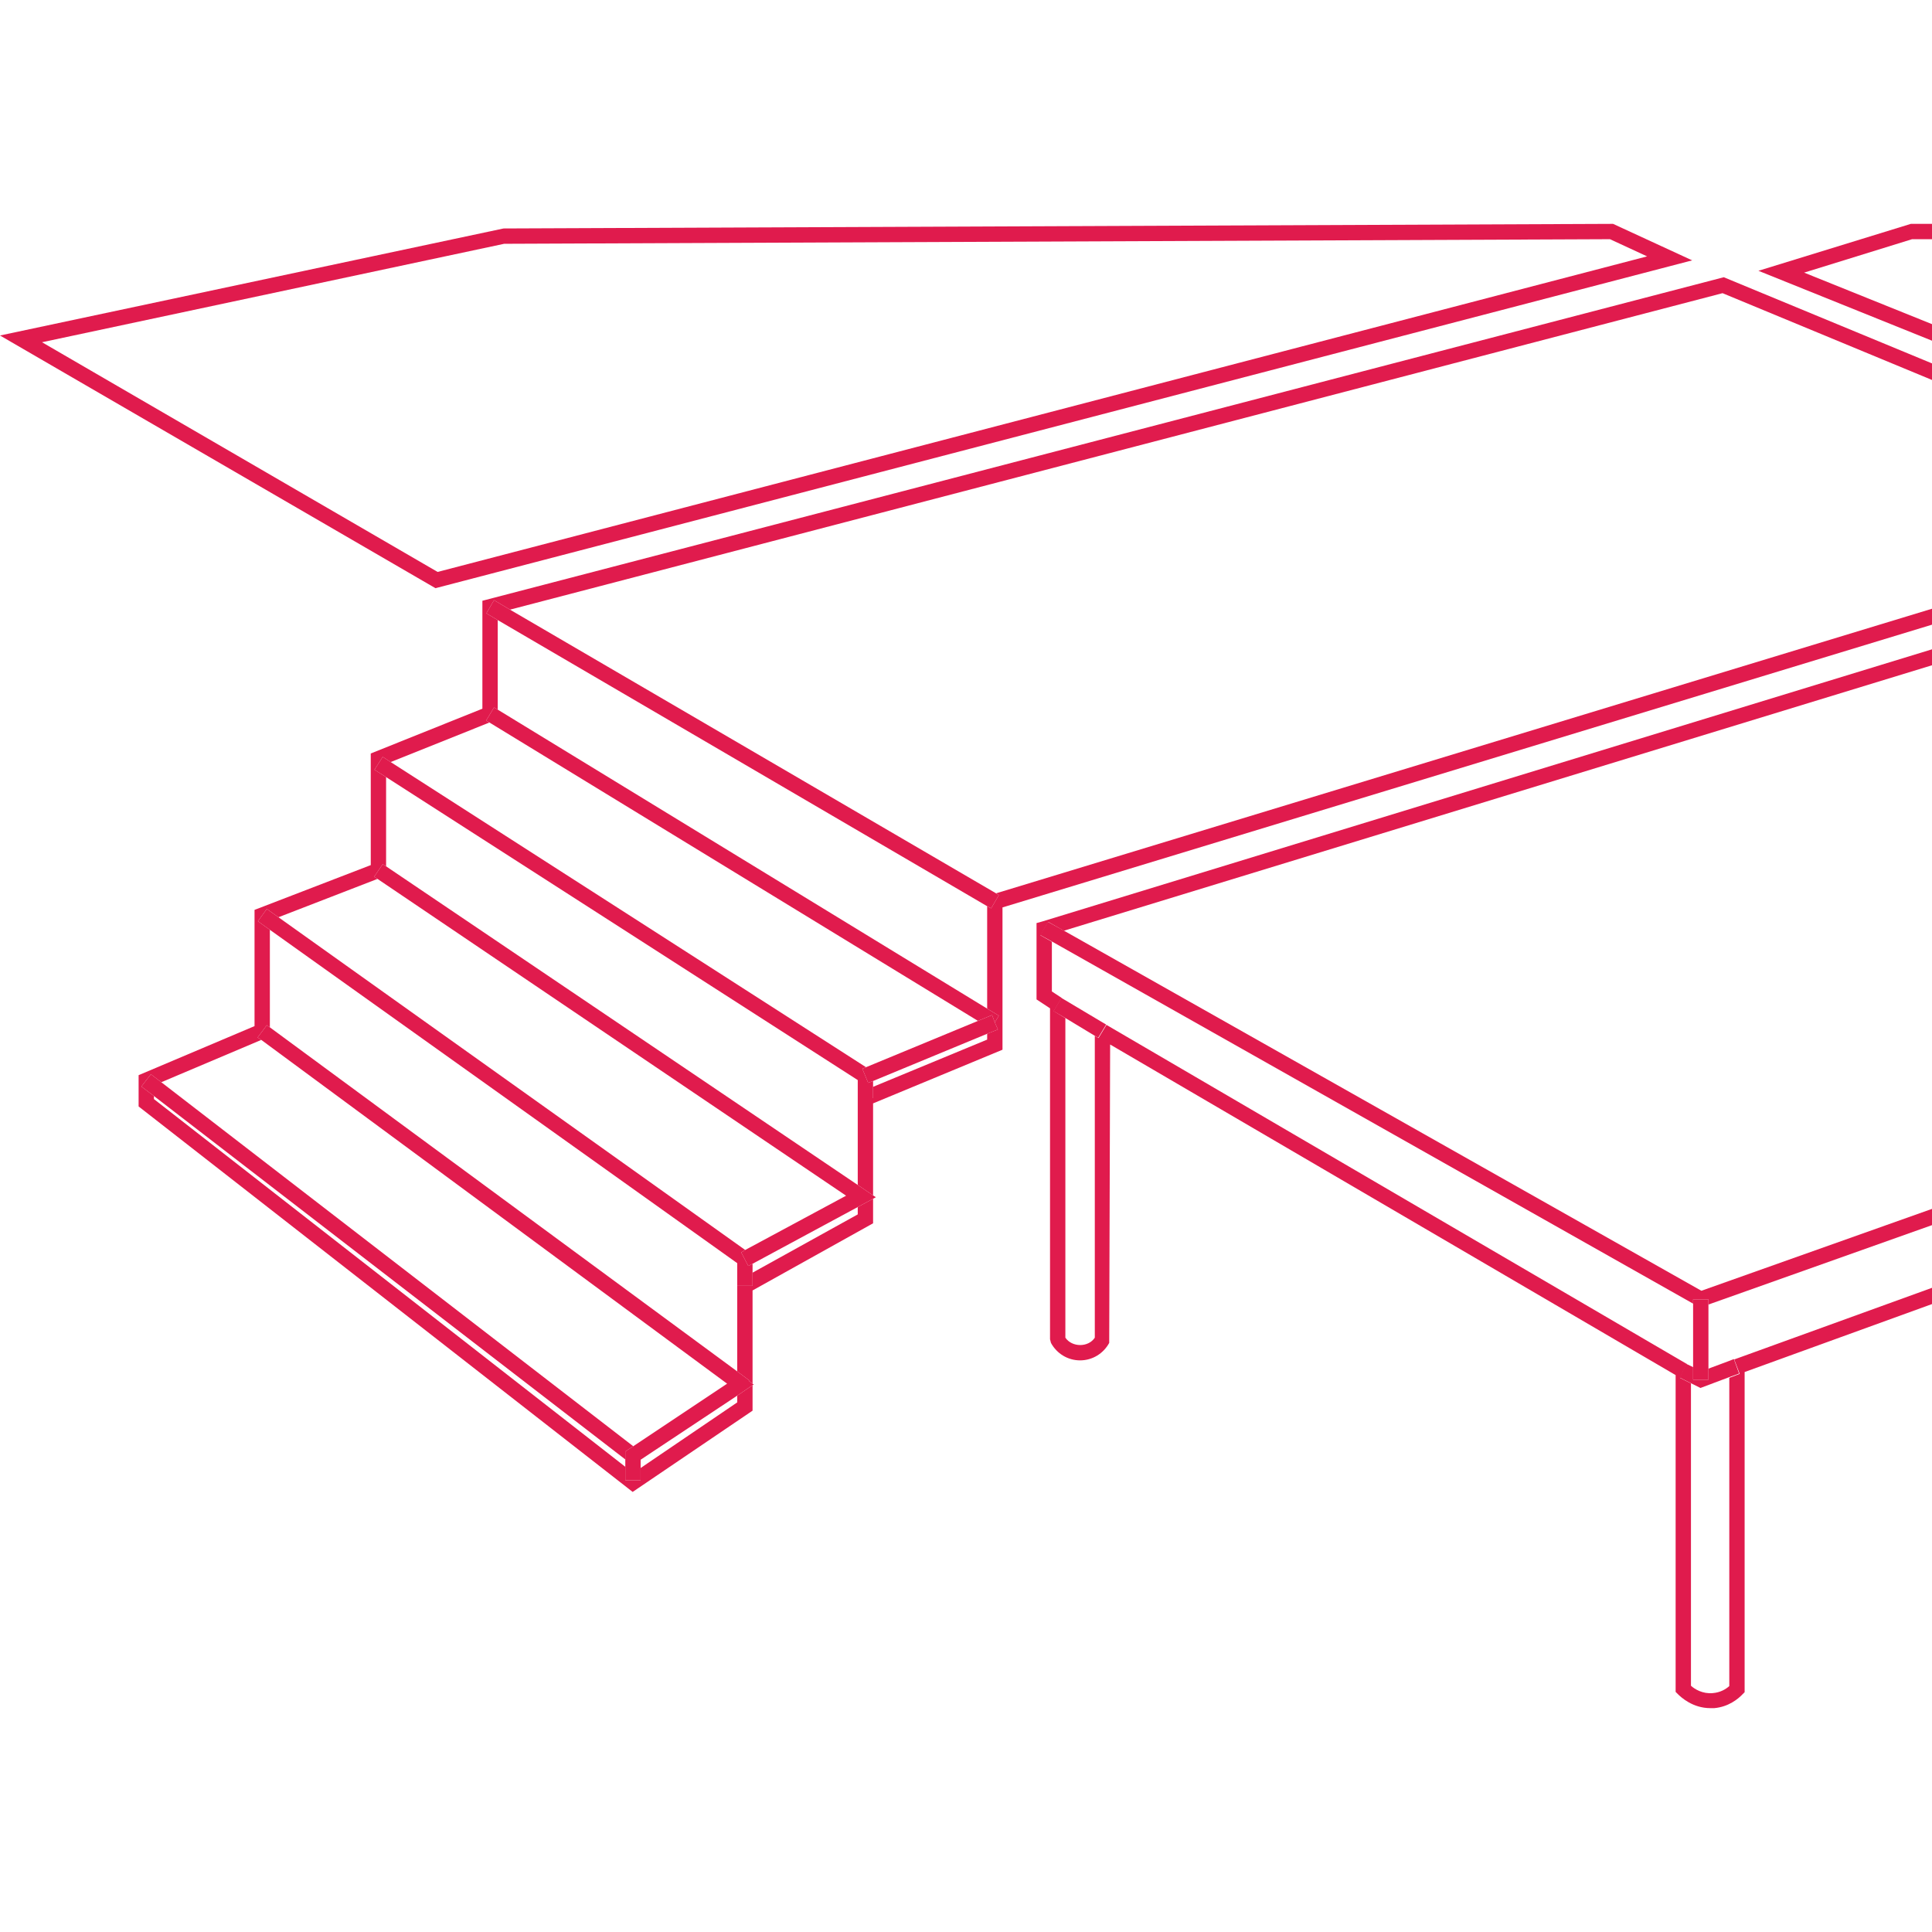 <?xml version="1.0" encoding="UTF-8"?>
<svg id="Layer_2" data-name="Layer 2" xmlns="http://www.w3.org/2000/svg" viewBox="0 0 63 63">
  <defs>
    <style>
      .cls-1 {
        fill: #e01b4d;
      }

      .cls-2 {
        fill: none;
      }
    </style>
  </defs>
  <g id="Layer_1-2" data-name="Layer 1">
    <g>
      <polygon class="cls-2" points="55.48 42.09 63 39.42 63 21.68 34.68 30.34 55.48 42.09"/>
      <polygon class="cls-2" points="55.71 44.63 56.38 44.38 56.38 44.38 56.53 44.32 56.54 44.32 56.54 44.32 56.54 44.32 63 41.98 63 39.95 55.71 42.54 55.71 44.63"/>
      <path class="cls-2" d="M34.73,43.61c.21.32.74.32.96,0v-9.84l-.96-.57v10.42Z"/>
      <polygon class="cls-2" points="28.47 35.44 32.19 33.9 32.19 33.71 28.47 35.25 28.47 35.44"/>
      <path class="cls-2" d="M55.13,45.1v9.86c.12.1.38.27.71.24.24-.02.42-.14.54-.23v-10.05l-.93.35-.32-.16Z"/>
      <polygon class="cls-2" points="55.21 42.51 34.3 30.7 34.3 32.33 34.61 32.54 34.61 32.54 36.07 33.41 36.07 33.41 55 44.48 55.21 44.58 55.21 42.51"/>
      <polygon class="cls-2" points="32.19 29.55 16.23 20.22 16.23 23.14 32.19 32.89 32.19 29.55"/>
      <polygon class="cls-2" points="24.04 41.93 24.04 41.78 24.04 41.19 8.8 30.32 8.8 33.5 24.04 44.72 24.04 41.93"/>
      <polygon class="cls-2" points="23.71 45.12 8.52 33.91 5.26 35.29 20.65 47.16 23.71 45.12"/>
      <polygon class="cls-2" points="27.59 38.99 12.31 28.66 9.08 29.91 24.3 40.76 27.59 38.99"/>
      <polygon class="cls-2" points="5.02 35.74 5.02 35.84 20.39 47.83 20.39 47.59 5.02 35.74"/>
      <polygon class="cls-2" points="27.97 39.6 27.97 39.36 24.54 41.21 24.54 41.5 27.97 39.6"/>
      <path class="cls-2" d="M56.88,44.73v10.44l-.07.07c-.14.15-.46.41-.92.45-.04,0-.09,0-.13,0-.57,0-.95-.34-1.06-.46l-.07-.07v-10.33l-18.44-10.78-.03,9.73c-.19.35-.55.57-.95.57s-.76-.22-.95-.57l-.03-.12v-10.79l-.44-.29v-2.5l.18-.05,29.03-8.88v-.79l-30.31,9.22v4.64l-4.22,1.75v3l.09.06-.09.05v.8l-3.93,2.19v3.04l.04.03-.04.03v.82l-3.9,2.65-.14-.11-15.98-12.46v-1.02l3.79-1.6v-3.79l3.79-1.46v-3.64l3.64-1.46v-3.52l40.47-10.56,6.79,2.82v-.74l-5.66-2.28,4.97-1.53h.69V0H0v10.94l16.42-3.49,36.18-.15,2.58,1.19L14.2,19.18,0,10.94v52.06h63v-20.49l-6.12,2.22Z"/>
      <polygon class="cls-2" points="53.7 8.36 52.49 7.8 16.45 7.95 1.37 11.16 14.27 18.65 53.7 8.36"/>
      <polygon class="cls-2" points="20.89 47.87 24.04 45.73 24.04 45.51 20.89 47.6 20.89 47.87"/>
      <polygon class="cls-2" points="58.83 8.89 63 10.57 63 7.8 62.35 7.8 58.83 8.89"/>
      <polygon class="cls-2" points="16.63 19.88 32.48 29.13 63 19.85 63 12.39 56.17 9.56 16.63 19.88"/>
      <polygon class="cls-2" points="31.89 33.29 15.96 23.56 12.74 24.85 28.24 34.8 31.89 33.29"/>
      <polygon class="cls-2" points="27.97 35.81 27.97 35.65 27.97 35.22 12.59 25.34 12.59 28.25 27.97 38.64 27.97 35.81"/>
      <path class="cls-1" d="M55.18,8.49l-2.58-1.19-36.18.15L0,10.94l14.2,8.24,40.98-10.69ZM16.45,7.95l36.05-.15,1.21.56L14.27,18.65,1.37,11.16l15.07-3.21Z"/>
      <polygon class="cls-1" points="15.73 19.59 15.73 23.11 12.09 24.57 12.09 28.21 8.3 29.67 8.3 33.46 4.52 35.06 4.52 36.08 20.49 48.54 20.63 48.65 24.54 46 24.54 45.17 24.04 45.51 24.04 45.73 20.89 47.87 20.89 48.27 20.39 48.27 20.39 47.83 5.02 35.84 5.02 35.74 4.61 35.43 4.92 35.03 5.26 35.29 8.52 33.91 8.4 33.83 8.7 33.43 8.7 33.43 8.8 33.5 8.8 30.32 8.41 30.04 8.7 29.64 9.08 29.91 12.31 28.66 12.2 28.59 12.48 28.18 12.59 28.25 12.59 25.34 12.21 25.1 12.48 24.68 12.74 24.85 15.96 23.56 15.85 23.5 16.11 23.07 16.23 23.14 16.23 20.22 15.86 20 16.11 19.57 16.63 19.88 56.17 9.56 63 12.39 63 11.85 56.21 9.04 15.73 19.59"/>
      <polygon class="cls-1" points="32.57 29.19 32.32 29.62 32.19 29.55 32.19 32.89 32.57 33.12 32.44 33.34 32.54 33.57 32.19 33.71 32.19 33.9 28.47 35.44 28.47 35.81 27.97 35.81 27.97 38.64 28.47 38.98 28.47 35.98 32.69 34.23 32.69 29.59 63 20.37 63 19.85 32.48 29.13 32.57 29.19"/>
      <polygon class="cls-1" points="27.97 39.6 24.54 41.5 24.54 41.93 24.04 41.93 24.04 44.72 24.43 45.01 24.42 45.03 24.54 45.12 24.54 42.08 28.47 39.89 28.47 39.09 27.97 39.36 27.97 39.6"/>
      <polygon class="cls-1" points="24.04 41.78 24.04 41.93 24.54 41.93 24.54 41.5 24.54 41.21 24.4 41.28 24.17 40.84 24.3 40.76 9.08 29.91 8.7 29.64 8.41 30.04 8.8 30.32 24.04 41.19 24.04 41.78"/>
      <polygon class="cls-1" points="32.32 29.62 32.57 29.19 32.48 29.13 16.63 19.88 16.11 19.57 15.86 20 16.23 20.22 32.19 29.55 32.32 29.62"/>
      <polygon class="cls-1" points="32.35 33.1 32.44 33.34 32.57 33.12 32.19 32.89 16.23 23.14 16.11 23.07 15.85 23.5 15.96 23.56 31.89 33.29 32.35 33.1"/>
      <polygon class="cls-1" points="27.97 35.65 27.97 35.81 28.47 35.81 28.47 35.44 28.47 35.25 28.31 35.31 28.12 34.85 28.24 34.8 12.74 24.85 12.48 24.68 12.21 25.1 12.59 25.34 27.97 35.22 27.97 35.65"/>
      <polygon class="cls-1" points="31.89 33.29 28.24 34.8 28.12 34.85 28.31 35.31 28.47 35.25 32.19 33.71 32.54 33.57 32.44 33.34 32.35 33.1 31.89 33.29"/>
      <polygon class="cls-1" points="12.59 28.25 12.48 28.18 12.2 28.59 12.31 28.66 27.59 38.99 24.3 40.76 24.17 40.84 24.4 41.28 24.54 41.21 27.97 39.36 28.47 39.09 28.56 39.04 28.47 38.98 27.97 38.64 12.59 28.25"/>
      <polygon class="cls-1" points="20.39 47.33 20.65 47.16 5.26 35.29 4.92 35.03 4.61 35.43 5.02 35.74 20.39 47.59 20.39 47.33"/>
      <polygon class="cls-1" points="24.43 45.01 24.04 44.72 8.8 33.5 8.7 33.43 8.7 33.43 8.4 33.83 8.52 33.91 23.71 45.12 20.65 47.16 20.39 47.33 20.39 47.59 20.39 47.83 20.39 48.27 20.89 48.27 20.89 47.87 20.89 47.6 24.04 45.51 24.54 45.17 24.58 45.15 24.54 45.12 24.42 45.03 24.43 45.01"/>
      <polygon class="cls-1" points="56.38 44.38 56.38 44.38 56.53 44.32 56.38 44.38"/>
      <path class="cls-1" d="M33.8,30.09v2.5l.44.29v10.79l.03.12c.19.35.55.57.95.57s.76-.22.95-.57l.03-9.73,18.44,10.78v10.33l.07.07c.11.11.49.46,1.06.46.04,0,.09,0,.13,0,.46-.04.78-.3.92-.45l.07-.07v-10.44l6.12-2.22v-.53l-6.46,2.34h0s.18.47.18.47l-.34.13v10.05c-.11.1-.29.21-.54.23-.33.03-.59-.13-.71-.24v-9.86l-.36-.18.22-.45h.01s-18.93-11.06-18.93-11.06l-.26.43-.12-.07v9.84c-.21.32-.74.32-.96,0v-10.42l-.38-.23.26-.43-.32-.21v-1.62l-.37-.21.25-.44.51.29,28.32-8.66v-.52l-29.03,8.88-.18.05Z"/>
      <polygon class="cls-1" points="34.68 30.34 34.17 30.06 33.92 30.49 34.3 30.7 55.21 42.51 55.21 42.37 55.71 42.37 55.71 42.54 63 39.95 63 39.42 55.48 42.09 34.68 30.34"/>
      <polygon class="cls-1" points="56.53 44.32 56.38 44.38 55.71 44.63 55.71 44.99 55.21 44.99 55.21 44.58 55 44.48 54.99 44.47 54.77 44.92 55.13 45.1 55.45 45.26 56.38 44.91 56.71 44.79 56.54 44.32 56.54 44.32 56.53 44.32"/>
      <polygon class="cls-1" points="55.21 44.99 55.71 44.99 55.71 44.63 55.71 42.54 55.71 42.37 55.21 42.37 55.21 42.51 55.21 44.58 55.21 44.99"/>
      <polygon class="cls-1" points="34.61 32.54 34.61 32.54 34.35 32.97 34.73 33.19 35.69 33.77 35.81 33.84 36.07 33.41 36.07 33.41 34.61 32.54"/>
      <polygon class="cls-1" points="57.34 8.83 63 11.11 63 10.57 58.83 8.89 62.35 7.8 63 7.8 63 7.3 62.31 7.3 57.34 8.83"/>
    </g>
  </g>
</svg>